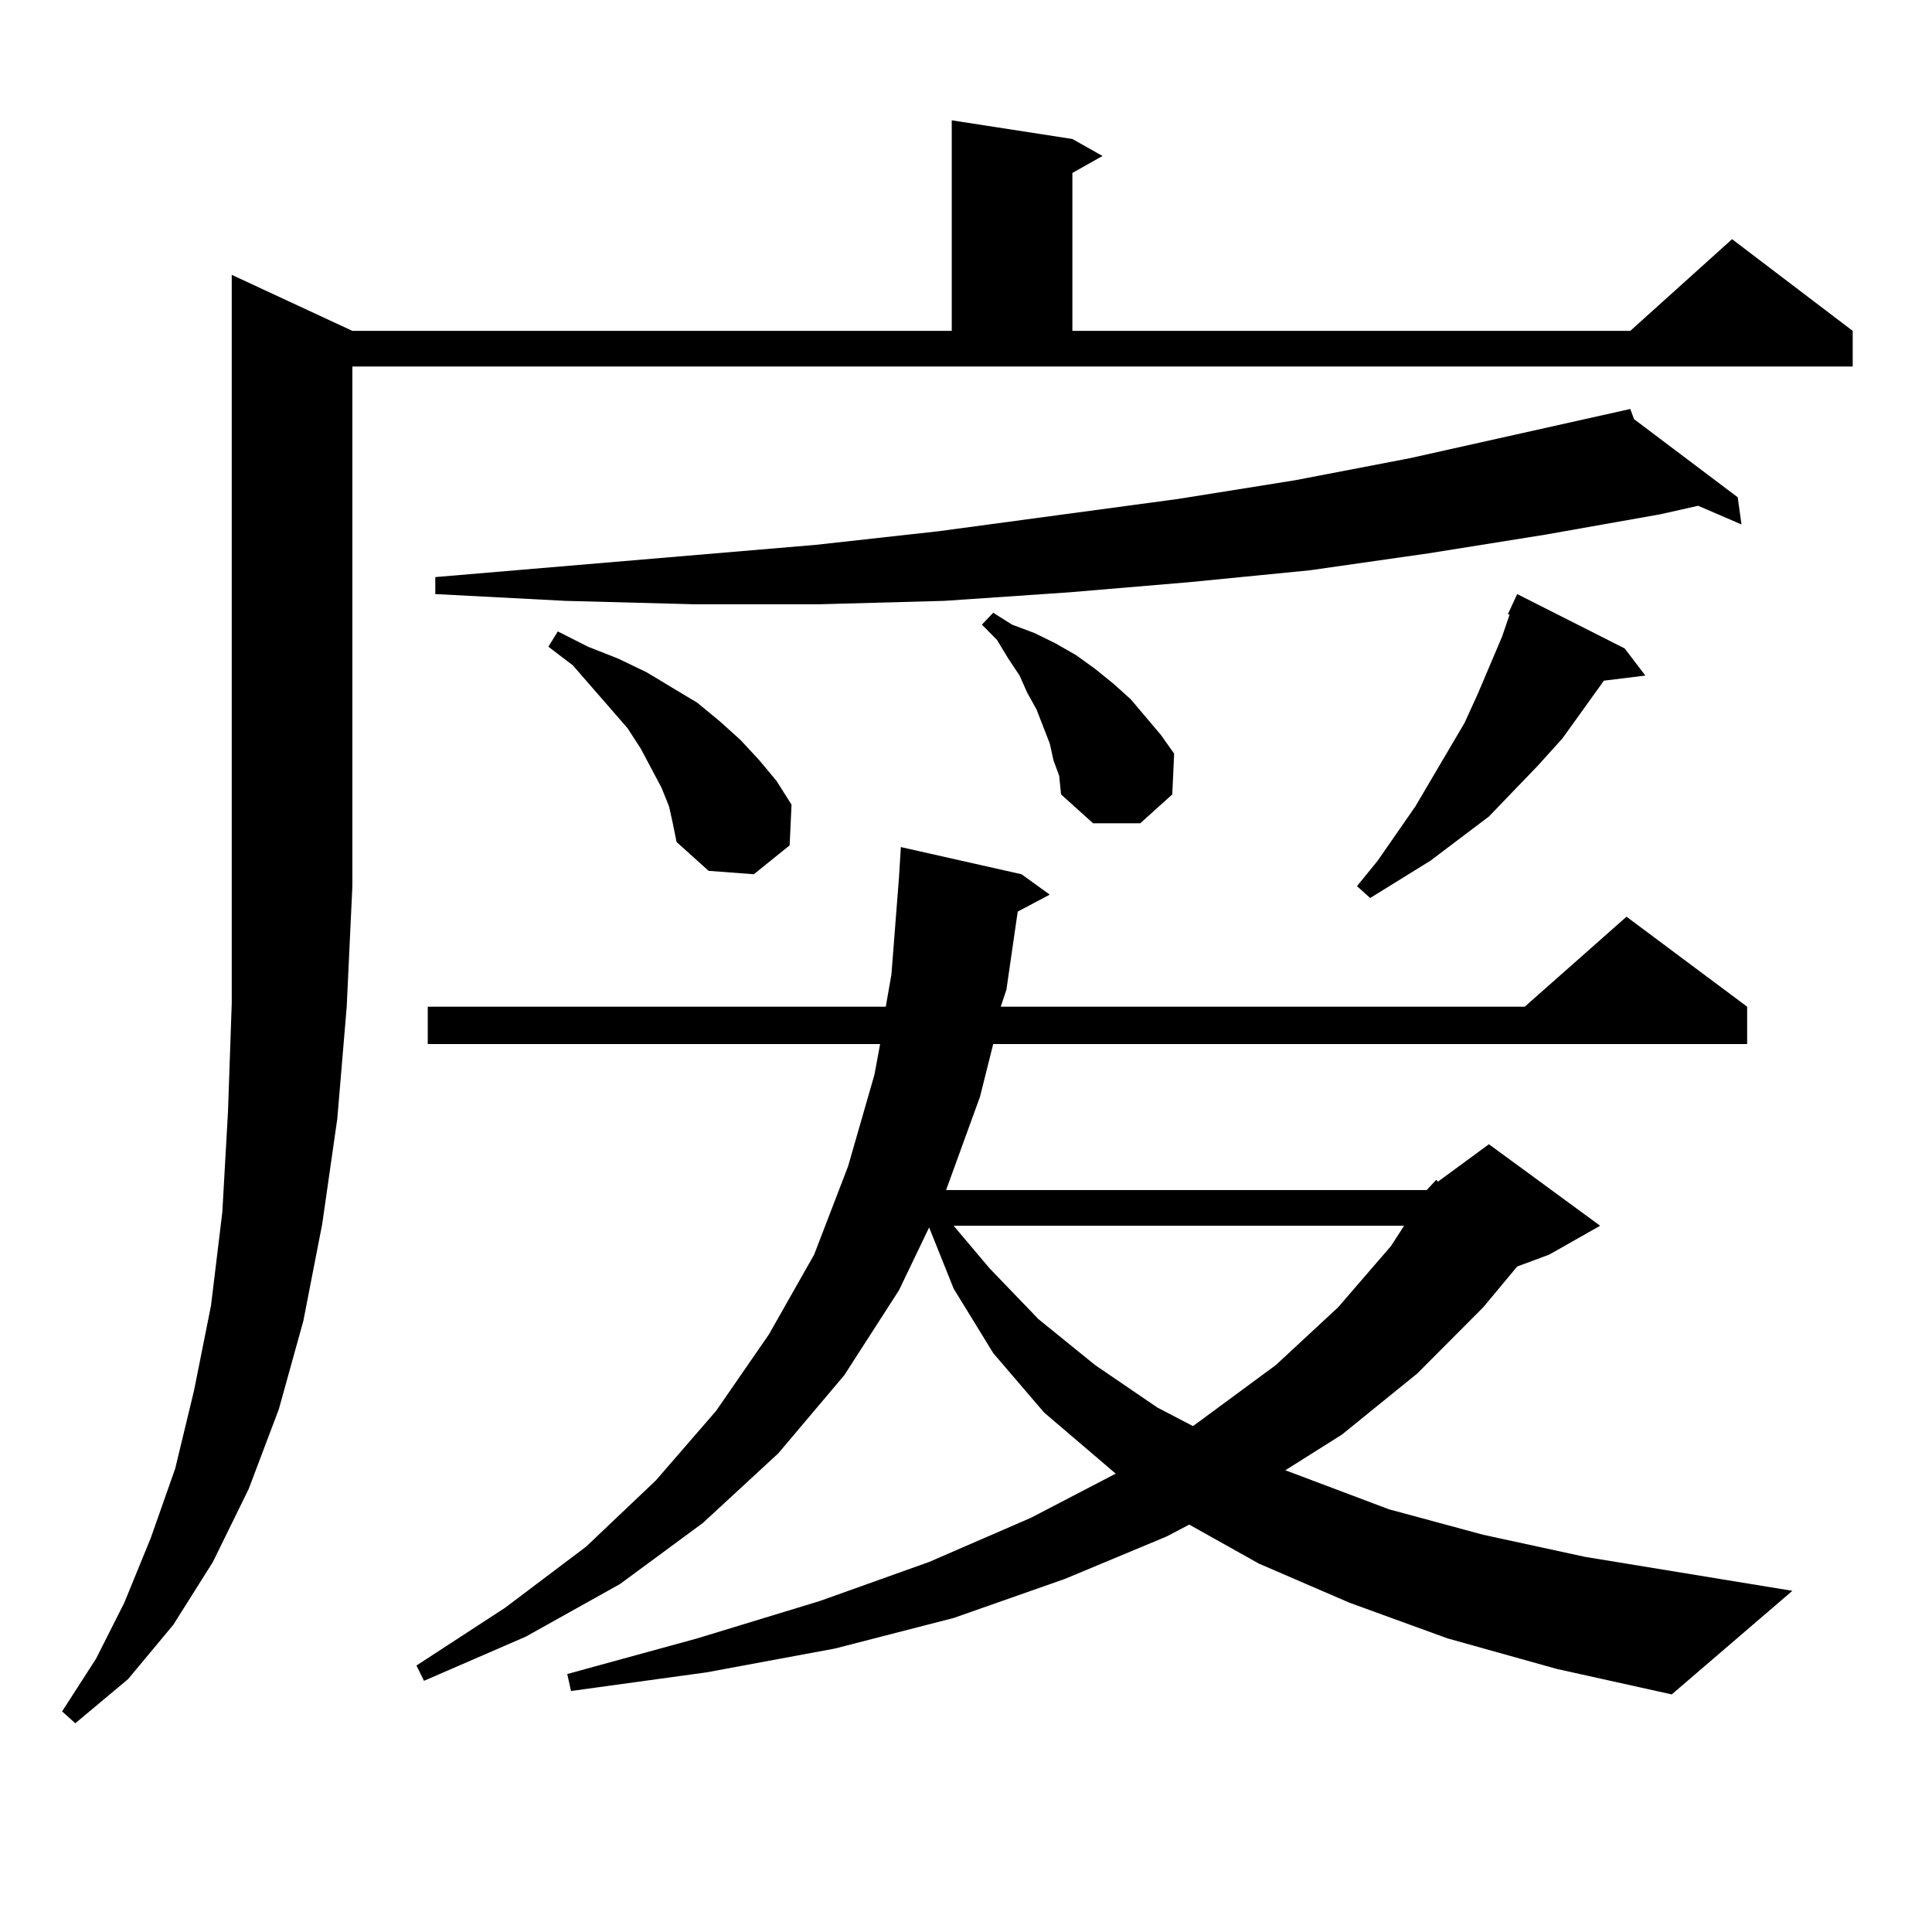 <?xml version="1.0" encoding="utf-8"?>
<!-- Generator: Adobe Illustrator 16.0.0, SVG Export Plug-In . SVG Version: 6.00 Build 0)  -->
<!DOCTYPE svg PUBLIC "-//W3C//DTD SVG 1.1//EN" "http://www.w3.org/Graphics/SVG/1.1/DTD/svg11.dtd">
<svg version="1.1" id="图层_1" xmlns="http://www.w3.org/2000/svg" xmlns:xlink="http://www.w3.org/1999/xlink" x="0px" y="0px"
	 width="1000px" height="1000px" viewBox="0 0 1000 1000" enable-background="new 0 0 1000 1000" xml:space="preserve">
<path d="M182.386,171.258h310.236V62.273l62.438,9.668l15.609,8.789L555.06,89.52v81.738h288.773l52.682-47.461l62.438,47.461
	v18.457H182.386V458.66l-2.927,62.402l-4.878,58.008l-7.805,54.492l-9.756,50.098l-12.683,45.703l-15.609,41.309l-18.536,37.793
	l-20.487,32.52l-23.414,28.125l-27.316,22.852l-6.829-6.152l17.561-27.246l14.634-29.004l13.658-33.398l12.683-36.035l9.756-40.43
	l8.78-43.945l5.854-48.34l2.927-51.855l1.951-56.25V142.254L182.386,171.258z M738.47,615.984l4.878-5.273l0.976,0.879
	l26.341-19.336l57.56,42.188l-26.341,14.941l-16.585,6.152l-17.561,21.094l-34.146,34.277l-39.023,31.641l-29.268,18.457
	l53.657,20.215l48.779,13.184l52.682,11.426l107.314,17.578l-62.438,53.613l-59.511-13.184l-56.584-15.82l-50.73-18.457
	l-46.828-20.215l-36.097-20.215l-11.707,6.152l-52.682,21.973l-57.56,20.215l-61.462,15.82l-66.34,12.305l-70.242,9.668
	l-1.951-8.789l67.315-18.457l63.413-19.336l56.584-20.215l52.682-22.852l43.901-22.852l-37.072-31.641l-26.341-30.762
	l-20.487-33.398l-12.683-31.641l-15.609,32.52l-28.292,43.945l-34.146,40.43l-39.023,36.035l-42.926,31.641l-48.779,27.246
	l-52.682,22.852l-3.902-7.91l45.853-29.883l41.95-31.641l36.097-34.277l31.219-36.035l27.316-39.551l23.414-41.309l17.561-45.703
	l13.658-47.461l2.927-15.82H221.409v-19.336h237.067l2.927-16.699l3.902-50.098l0.976-15.82l62.438,14.063l14.634,10.547
	l-16.585,8.789l-5.854,40.43l-2.927,8.789H789.2l52.682-46.582l62.438,46.582v19.336H514.085l-6.829,27.246l-17.561,48.34H738.47z
	 M845.784,216.961l53.657,40.43l1.951,14.063l-22.438-9.668l-19.512,4.395l-59.511,10.547l-60.486,9.668l-61.462,8.789
	l-62.438,6.152l-62.438,5.273l-64.389,4.395l-64.389,1.758h-65.364l-66.34-1.758l-67.315-3.516v-8.789L422.38,282l63.413-7.031
	l123.899-16.699l60.486-9.668l59.511-11.426l114.144-25.488L845.784,216.961z M346.284,417.352l-3.902-9.668l-10.731-20.215
	l-6.829-10.547l-28.292-32.52l-12.683-9.668l4.878-7.91l15.609,7.91l15.609,6.152l14.634,7.031l26.341,15.82l11.707,9.668
	l10.731,9.668l9.756,10.547l8.78,10.547l7.805,12.305l-0.976,21.094l-18.536,14.941l-23.414-1.758l-16.585-14.941l-1.951-9.668
	L346.284,417.352z M493.598,634.441l18.536,21.973l25.365,26.367l29.268,23.73l32.194,21.973l18.536,9.668l42.926-31.641
	l32.194-29.883l27.316-31.641l6.829-10.547H493.598z M545.304,393.621l-1.951-8.789l-6.829-17.578l-4.878-8.789l-3.902-8.789
	l-5.854-8.789l-5.854-9.668l-7.805-7.91l5.854-6.152l9.756,6.152l11.707,4.395l10.731,5.273l10.731,6.152l9.756,7.031l9.756,7.91
	l8.78,7.91l15.609,18.457l6.829,9.668l-0.976,21.094l-16.585,14.941h-24.39l-16.585-14.941l-0.976-9.668L545.304,393.621z
	 M840.906,335.613l10.731,14.063l-21.463,2.637l-21.463,29.883l-12.683,14.063l-25.365,26.367l-30.243,22.852l-31.219,19.336
	l-6.829-6.152l10.731-13.184l19.512-28.125l25.365-43.066l6.829-14.941l12.683-29.883l3.902-11.426h-0.976l4.878-10.547
	L840.906,335.613z"/>
</svg>
